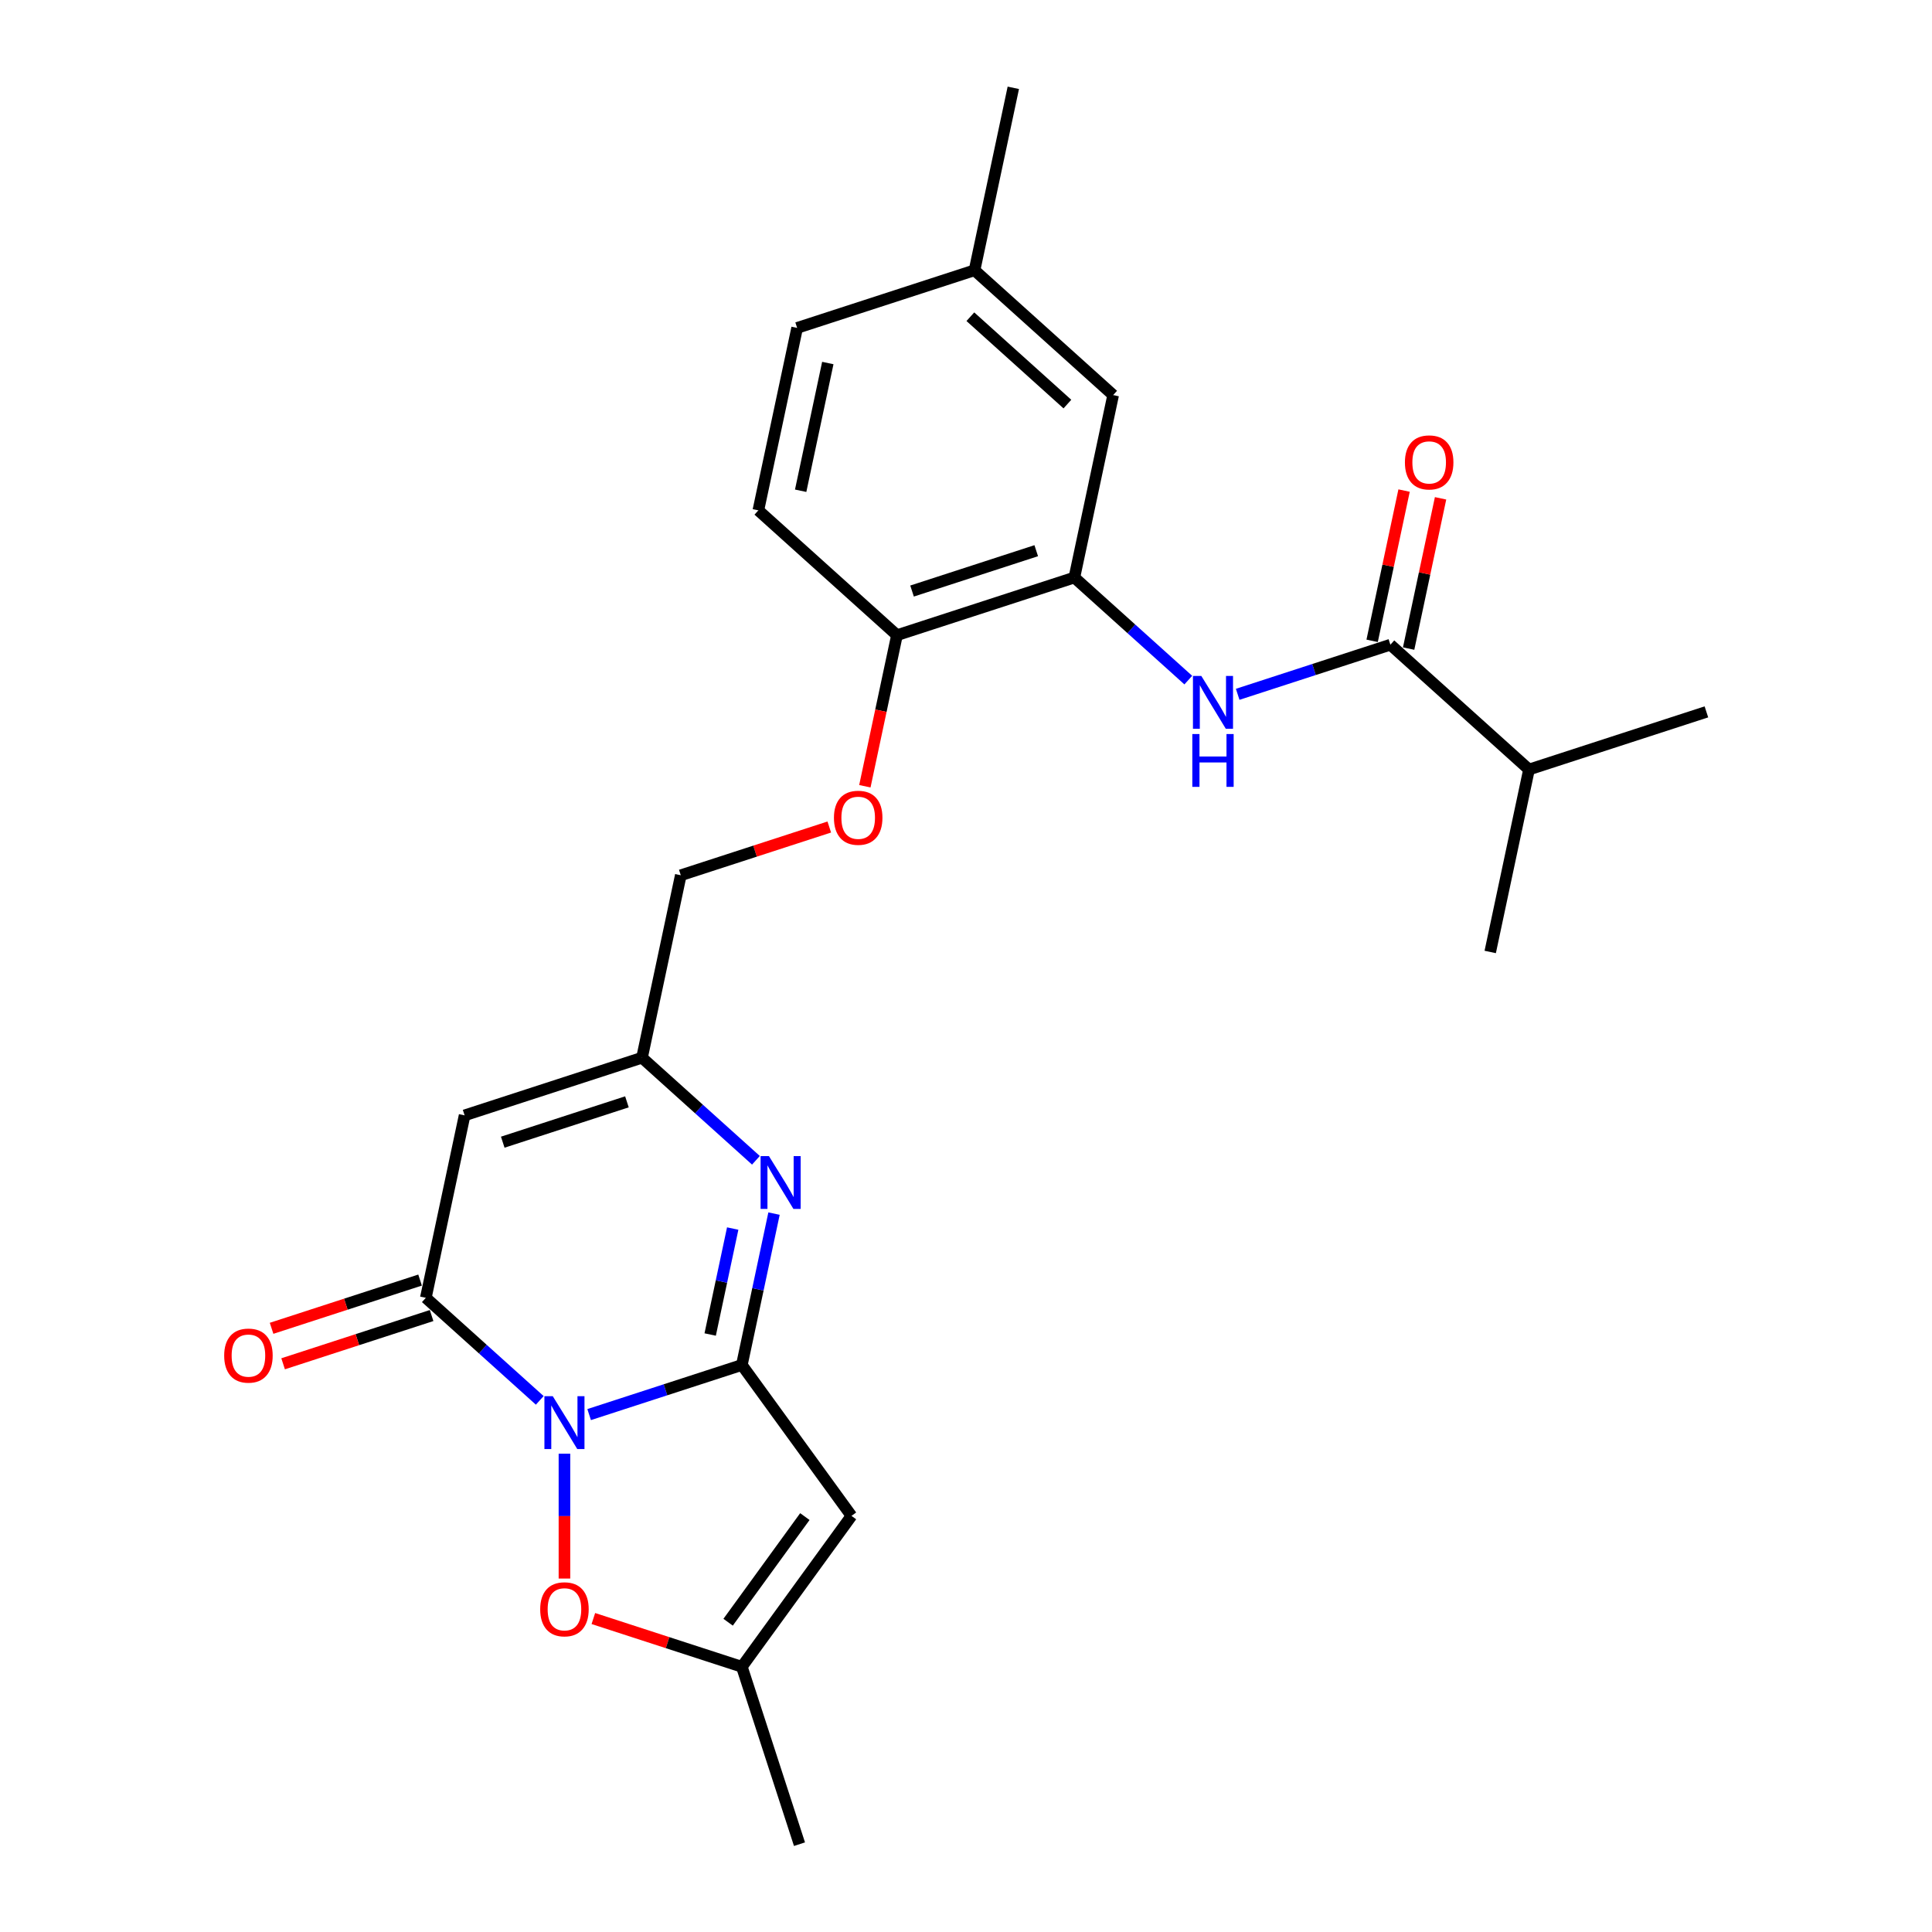 <?xml version='1.0' encoding='iso-8859-1'?>
<svg version='1.1' baseProfile='full'
              xmlns='http://www.w3.org/2000/svg'
                      xmlns:rdkit='http://www.rdkit.org/xml'
                      xmlns:xlink='http://www.w3.org/1999/xlink'
                  xml:space='preserve'
width='1000px' height='1000px' viewBox='0 0 1000 1000'>
<!-- END OF HEADER -->
<rect style='opacity:1.0;fill:#FFFFFF;stroke:none' width='1000' height='1000' x='0' y='0'> </rect>
<path class='bond-0' d='M 304.94,732.191 L 344.459,719.35' style='fill:none;fill-rule:evenodd;stroke:#0000FF;stroke-width:6px;stroke-linecap:butt;stroke-linejoin:miter;stroke-opacity:1' />
<path class='bond-0' d='M 344.459,719.35 L 383.979,706.51' style='fill:none;fill-rule:evenodd;stroke:#000000;stroke-width:6px;stroke-linecap:butt;stroke-linejoin:miter;stroke-opacity:1' />
<path class='bond-1' d='M 279.375,724.834 L 249.892,698.288' style='fill:none;fill-rule:evenodd;stroke:#0000FF;stroke-width:6px;stroke-linecap:butt;stroke-linejoin:miter;stroke-opacity:1' />
<path class='bond-1' d='M 249.892,698.288 L 220.41,671.742' style='fill:none;fill-rule:evenodd;stroke:#000000;stroke-width:6px;stroke-linecap:butt;stroke-linejoin:miter;stroke-opacity:1' />
<path class='bond-5' d='M 292.158,752.429 L 292.158,784.741' style='fill:none;fill-rule:evenodd;stroke:#0000FF;stroke-width:6px;stroke-linecap:butt;stroke-linejoin:miter;stroke-opacity:1' />
<path class='bond-5' d='M 292.158,784.741 L 292.158,817.053' style='fill:none;fill-rule:evenodd;stroke:#FF0000;stroke-width:6px;stroke-linecap:butt;stroke-linejoin:miter;stroke-opacity:1' />
<path class='bond-2' d='M 383.979,706.51 L 392.306,667.334' style='fill:none;fill-rule:evenodd;stroke:#000000;stroke-width:6px;stroke-linecap:butt;stroke-linejoin:miter;stroke-opacity:1' />
<path class='bond-2' d='M 392.306,667.334 L 400.633,628.158' style='fill:none;fill-rule:evenodd;stroke:#0000FF;stroke-width:6px;stroke-linecap:butt;stroke-linejoin:miter;stroke-opacity:1' />
<path class='bond-2' d='M 367.589,690.742 L 373.418,663.319' style='fill:none;fill-rule:evenodd;stroke:#000000;stroke-width:6px;stroke-linecap:butt;stroke-linejoin:miter;stroke-opacity:1' />
<path class='bond-2' d='M 373.418,663.319 L 379.247,635.896' style='fill:none;fill-rule:evenodd;stroke:#0000FF;stroke-width:6px;stroke-linecap:butt;stroke-linejoin:miter;stroke-opacity:1' />
<path class='bond-3' d='M 383.979,706.51 L 440.727,784.617' style='fill:none;fill-rule:evenodd;stroke:#000000;stroke-width:6px;stroke-linecap:butt;stroke-linejoin:miter;stroke-opacity:1' />
<path class='bond-4' d='M 220.41,671.742 L 240.483,577.306' style='fill:none;fill-rule:evenodd;stroke:#000000;stroke-width:6px;stroke-linecap:butt;stroke-linejoin:miter;stroke-opacity:1' />
<path class='bond-12' d='M 217.426,662.56 L 178.998,675.046' style='fill:none;fill-rule:evenodd;stroke:#000000;stroke-width:6px;stroke-linecap:butt;stroke-linejoin:miter;stroke-opacity:1' />
<path class='bond-12' d='M 178.998,675.046 L 140.57,687.532' style='fill:none;fill-rule:evenodd;stroke:#FF0000;stroke-width:6px;stroke-linecap:butt;stroke-linejoin:miter;stroke-opacity:1' />
<path class='bond-12' d='M 223.393,680.924 L 184.965,693.41' style='fill:none;fill-rule:evenodd;stroke:#000000;stroke-width:6px;stroke-linecap:butt;stroke-linejoin:miter;stroke-opacity:1' />
<path class='bond-12' d='M 184.965,693.41 L 146.537,705.896' style='fill:none;fill-rule:evenodd;stroke:#FF0000;stroke-width:6px;stroke-linecap:butt;stroke-linejoin:miter;stroke-opacity:1' />
<path class='bond-26' d='M 391.269,600.564 L 361.786,574.017' style='fill:none;fill-rule:evenodd;stroke:#0000FF;stroke-width:6px;stroke-linecap:butt;stroke-linejoin:miter;stroke-opacity:1' />
<path class='bond-26' d='M 361.786,574.017 L 332.304,547.471' style='fill:none;fill-rule:evenodd;stroke:#000000;stroke-width:6px;stroke-linecap:butt;stroke-linejoin:miter;stroke-opacity:1' />
<path class='bond-25' d='M 440.727,784.617 L 383.979,862.725' style='fill:none;fill-rule:evenodd;stroke:#000000;stroke-width:6px;stroke-linecap:butt;stroke-linejoin:miter;stroke-opacity:1' />
<path class='bond-25' d='M 416.593,784.983 L 376.869,839.659' style='fill:none;fill-rule:evenodd;stroke:#000000;stroke-width:6px;stroke-linecap:butt;stroke-linejoin:miter;stroke-opacity:1' />
<path class='bond-6' d='M 240.483,577.306 L 332.304,547.471' style='fill:none;fill-rule:evenodd;stroke:#000000;stroke-width:6px;stroke-linecap:butt;stroke-linejoin:miter;stroke-opacity:1' />
<path class='bond-6' d='M 260.223,591.195 L 324.498,570.31' style='fill:none;fill-rule:evenodd;stroke:#000000;stroke-width:6px;stroke-linecap:butt;stroke-linejoin:miter;stroke-opacity:1' />
<path class='bond-9' d='M 307.122,837.752 L 345.55,850.239' style='fill:none;fill-rule:evenodd;stroke:#FF0000;stroke-width:6px;stroke-linecap:butt;stroke-linejoin:miter;stroke-opacity:1' />
<path class='bond-9' d='M 345.55,850.239 L 383.979,862.725' style='fill:none;fill-rule:evenodd;stroke:#000000;stroke-width:6px;stroke-linecap:butt;stroke-linejoin:miter;stroke-opacity:1' />
<path class='bond-16' d='M 332.304,547.471 L 352.377,453.035' style='fill:none;fill-rule:evenodd;stroke:#000000;stroke-width:6px;stroke-linecap:butt;stroke-linejoin:miter;stroke-opacity:1' />
<path class='bond-7' d='M 615.057,352.022 L 585.574,325.476' style='fill:none;fill-rule:evenodd;stroke:#0000FF;stroke-width:6px;stroke-linecap:butt;stroke-linejoin:miter;stroke-opacity:1' />
<path class='bond-7' d='M 585.574,325.476 L 556.092,298.929' style='fill:none;fill-rule:evenodd;stroke:#000000;stroke-width:6px;stroke-linecap:butt;stroke-linejoin:miter;stroke-opacity:1' />
<path class='bond-8' d='M 640.622,359.378 L 680.141,346.538' style='fill:none;fill-rule:evenodd;stroke:#0000FF;stroke-width:6px;stroke-linecap:butt;stroke-linejoin:miter;stroke-opacity:1' />
<path class='bond-8' d='M 680.141,346.538 L 719.66,333.697' style='fill:none;fill-rule:evenodd;stroke:#000000;stroke-width:6px;stroke-linecap:butt;stroke-linejoin:miter;stroke-opacity:1' />
<path class='bond-15' d='M 729.104,335.704 L 737.37,296.818' style='fill:none;fill-rule:evenodd;stroke:#000000;stroke-width:6px;stroke-linecap:butt;stroke-linejoin:miter;stroke-opacity:1' />
<path class='bond-15' d='M 737.37,296.818 L 745.635,257.932' style='fill:none;fill-rule:evenodd;stroke:#FF0000;stroke-width:6px;stroke-linecap:butt;stroke-linejoin:miter;stroke-opacity:1' />
<path class='bond-15' d='M 710.217,331.69 L 718.482,292.803' style='fill:none;fill-rule:evenodd;stroke:#000000;stroke-width:6px;stroke-linecap:butt;stroke-linejoin:miter;stroke-opacity:1' />
<path class='bond-15' d='M 718.482,292.803 L 726.748,253.917' style='fill:none;fill-rule:evenodd;stroke:#FF0000;stroke-width:6px;stroke-linecap:butt;stroke-linejoin:miter;stroke-opacity:1' />
<path class='bond-18' d='M 719.66,333.697 L 791.408,398.299' style='fill:none;fill-rule:evenodd;stroke:#000000;stroke-width:6px;stroke-linecap:butt;stroke-linejoin:miter;stroke-opacity:1' />
<path class='bond-21' d='M 383.979,862.725 L 413.813,954.545' style='fill:none;fill-rule:evenodd;stroke:#000000;stroke-width:6px;stroke-linecap:butt;stroke-linejoin:miter;stroke-opacity:1' />
<path class='bond-10' d='M 556.092,298.929 L 464.271,328.764' style='fill:none;fill-rule:evenodd;stroke:#000000;stroke-width:6px;stroke-linecap:butt;stroke-linejoin:miter;stroke-opacity:1' />
<path class='bond-10' d='M 536.352,285.04 L 472.077,305.924' style='fill:none;fill-rule:evenodd;stroke:#000000;stroke-width:6px;stroke-linecap:butt;stroke-linejoin:miter;stroke-opacity:1' />
<path class='bond-14' d='M 556.092,298.929 L 576.165,204.493' style='fill:none;fill-rule:evenodd;stroke:#000000;stroke-width:6px;stroke-linecap:butt;stroke-linejoin:miter;stroke-opacity:1' />
<path class='bond-11' d='M 464.271,328.764 L 455.96,367.863' style='fill:none;fill-rule:evenodd;stroke:#000000;stroke-width:6px;stroke-linecap:butt;stroke-linejoin:miter;stroke-opacity:1' />
<path class='bond-11' d='M 455.96,367.863 L 447.65,406.961' style='fill:none;fill-rule:evenodd;stroke:#FF0000;stroke-width:6px;stroke-linecap:butt;stroke-linejoin:miter;stroke-opacity:1' />
<path class='bond-17' d='M 464.271,328.764 L 392.523,264.162' style='fill:none;fill-rule:evenodd;stroke:#000000;stroke-width:6px;stroke-linecap:butt;stroke-linejoin:miter;stroke-opacity:1' />
<path class='bond-13' d='M 429.233,428.063 L 390.805,440.549' style='fill:none;fill-rule:evenodd;stroke:#FF0000;stroke-width:6px;stroke-linecap:butt;stroke-linejoin:miter;stroke-opacity:1' />
<path class='bond-13' d='M 390.805,440.549 L 352.377,453.035' style='fill:none;fill-rule:evenodd;stroke:#000000;stroke-width:6px;stroke-linecap:butt;stroke-linejoin:miter;stroke-opacity:1' />
<path class='bond-27' d='M 576.165,204.493 L 504.417,139.891' style='fill:none;fill-rule:evenodd;stroke:#000000;stroke-width:6px;stroke-linecap:butt;stroke-linejoin:miter;stroke-opacity:1' />
<path class='bond-27' d='M 552.482,209.152 L 502.259,163.931' style='fill:none;fill-rule:evenodd;stroke:#000000;stroke-width:6px;stroke-linecap:butt;stroke-linejoin:miter;stroke-opacity:1' />
<path class='bond-20' d='M 392.523,264.162 L 412.596,169.725' style='fill:none;fill-rule:evenodd;stroke:#000000;stroke-width:6px;stroke-linecap:butt;stroke-linejoin:miter;stroke-opacity:1' />
<path class='bond-20' d='M 414.421,254.011 L 428.473,187.905' style='fill:none;fill-rule:evenodd;stroke:#000000;stroke-width:6px;stroke-linecap:butt;stroke-linejoin:miter;stroke-opacity:1' />
<path class='bond-22' d='M 791.408,398.299 L 883.229,368.465' style='fill:none;fill-rule:evenodd;stroke:#000000;stroke-width:6px;stroke-linecap:butt;stroke-linejoin:miter;stroke-opacity:1' />
<path class='bond-23' d='M 791.408,398.299 L 771.335,492.735' style='fill:none;fill-rule:evenodd;stroke:#000000;stroke-width:6px;stroke-linecap:butt;stroke-linejoin:miter;stroke-opacity:1' />
<path class='bond-19' d='M 504.417,139.891 L 412.596,169.725' style='fill:none;fill-rule:evenodd;stroke:#000000;stroke-width:6px;stroke-linecap:butt;stroke-linejoin:miter;stroke-opacity:1' />
<path class='bond-24' d='M 504.417,139.891 L 524.49,45.455' style='fill:none;fill-rule:evenodd;stroke:#000000;stroke-width:6px;stroke-linecap:butt;stroke-linejoin:miter;stroke-opacity:1' />
<path  class='atom-0' d='M 286.114 722.673
L 295.073 737.155
Q 295.962 738.584, 297.39 741.171
Q 298.819 743.759, 298.897 743.913
L 298.897 722.673
L 302.527 722.673
L 302.527 750.015
L 298.781 750.015
L 289.165 734.181
Q 288.045 732.328, 286.848 730.204
Q 285.689 728.08, 285.342 727.423
L 285.342 750.015
L 281.789 750.015
L 281.789 722.673
L 286.114 722.673
' fill='#0000FF'/>
<path  class='atom-3' d='M 398.008 598.402
L 406.967 612.884
Q 407.856 614.313, 409.284 616.9
Q 410.713 619.488, 410.791 619.642
L 410.791 598.402
L 414.421 598.402
L 414.421 625.744
L 410.675 625.744
L 401.059 609.91
Q 399.939 608.057, 398.742 605.933
Q 397.583 603.809, 397.236 603.152
L 397.236 625.744
L 393.683 625.744
L 393.683 598.402
L 398.008 598.402
' fill='#0000FF'/>
<path  class='atom-6' d='M 279.607 832.967
Q 279.607 826.402, 282.851 822.733
Q 286.095 819.065, 292.158 819.065
Q 298.221 819.065, 301.465 822.733
Q 304.709 826.402, 304.709 832.967
Q 304.709 839.61, 301.426 843.394
Q 298.144 847.14, 292.158 847.14
Q 286.133 847.14, 282.851 843.394
Q 279.607 839.648, 279.607 832.967
M 292.158 844.051
Q 296.328 844.051, 298.568 841.27
Q 300.847 838.451, 300.847 832.967
Q 300.847 827.599, 298.568 824.896
Q 296.328 822.154, 292.158 822.154
Q 287.987 822.154, 285.708 824.858
Q 283.469 827.561, 283.469 832.967
Q 283.469 838.49, 285.708 841.27
Q 287.987 844.051, 292.158 844.051
' fill='#FF0000'/>
<path  class='atom-8' d='M 621.796 349.86
L 630.755 364.342
Q 631.644 365.771, 633.072 368.359
Q 634.501 370.946, 634.579 371.101
L 634.579 349.86
L 638.209 349.86
L 638.209 377.202
L 634.463 377.202
L 624.847 361.369
Q 623.727 359.515, 622.53 357.391
Q 621.371 355.267, 621.023 354.611
L 621.023 377.202
L 617.471 377.202
L 617.471 349.86
L 621.796 349.86
' fill='#0000FF'/>
<path  class='atom-8' d='M 617.142 379.937
L 620.85 379.937
L 620.85 391.561
L 634.83 391.561
L 634.83 379.937
L 638.537 379.937
L 638.537 407.278
L 634.83 407.278
L 634.83 394.65
L 620.85 394.65
L 620.85 407.278
L 617.142 407.278
L 617.142 379.937
' fill='#0000FF'/>
<path  class='atom-13' d='M 116.038 701.654
Q 116.038 695.088, 119.282 691.42
Q 122.526 687.751, 128.589 687.751
Q 134.652 687.751, 137.896 691.42
Q 141.14 695.088, 141.14 701.654
Q 141.14 708.296, 137.857 712.081
Q 134.575 715.827, 128.589 715.827
Q 122.565 715.827, 119.282 712.081
Q 116.038 708.335, 116.038 701.654
M 128.589 712.737
Q 132.76 712.737, 135 709.957
Q 137.278 707.137, 137.278 701.654
Q 137.278 696.286, 135 693.582
Q 132.76 690.84, 128.589 690.84
Q 124.418 690.84, 122.14 693.544
Q 119.9 696.247, 119.9 701.654
Q 119.9 707.176, 122.14 709.957
Q 124.418 712.737, 128.589 712.737
' fill='#FF0000'/>
<path  class='atom-14' d='M 431.647 423.277
Q 431.647 416.712, 434.891 413.044
Q 438.135 409.375, 444.198 409.375
Q 450.261 409.375, 453.505 413.044
Q 456.749 416.712, 456.749 423.277
Q 456.749 429.92, 453.466 433.704
Q 450.184 437.45, 444.198 437.45
Q 438.173 437.45, 434.891 433.704
Q 431.647 429.958, 431.647 423.277
M 444.198 434.361
Q 448.369 434.361, 450.608 431.58
Q 452.887 428.761, 452.887 423.277
Q 452.887 417.91, 450.608 415.206
Q 448.369 412.464, 444.198 412.464
Q 440.027 412.464, 437.749 415.168
Q 435.509 417.871, 435.509 423.277
Q 435.509 428.8, 437.749 431.58
Q 440.027 434.361, 444.198 434.361
' fill='#FF0000'/>
<path  class='atom-16' d='M 727.183 239.338
Q 727.183 232.773, 730.427 229.104
Q 733.67 225.435, 739.734 225.435
Q 745.797 225.435, 749.041 229.104
Q 752.285 232.773, 752.285 239.338
Q 752.285 245.98, 749.002 249.765
Q 745.719 253.511, 739.734 253.511
Q 733.709 253.511, 730.427 249.765
Q 727.183 246.019, 727.183 239.338
M 739.734 250.421
Q 743.904 250.421, 746.144 247.641
Q 748.423 244.822, 748.423 239.338
Q 748.423 233.97, 746.144 231.267
Q 743.904 228.525, 739.734 228.525
Q 735.563 228.525, 733.284 231.228
Q 731.044 233.931, 731.044 239.338
Q 731.044 244.86, 733.284 247.641
Q 735.563 250.421, 739.734 250.421
' fill='#FF0000'/>
</svg>
